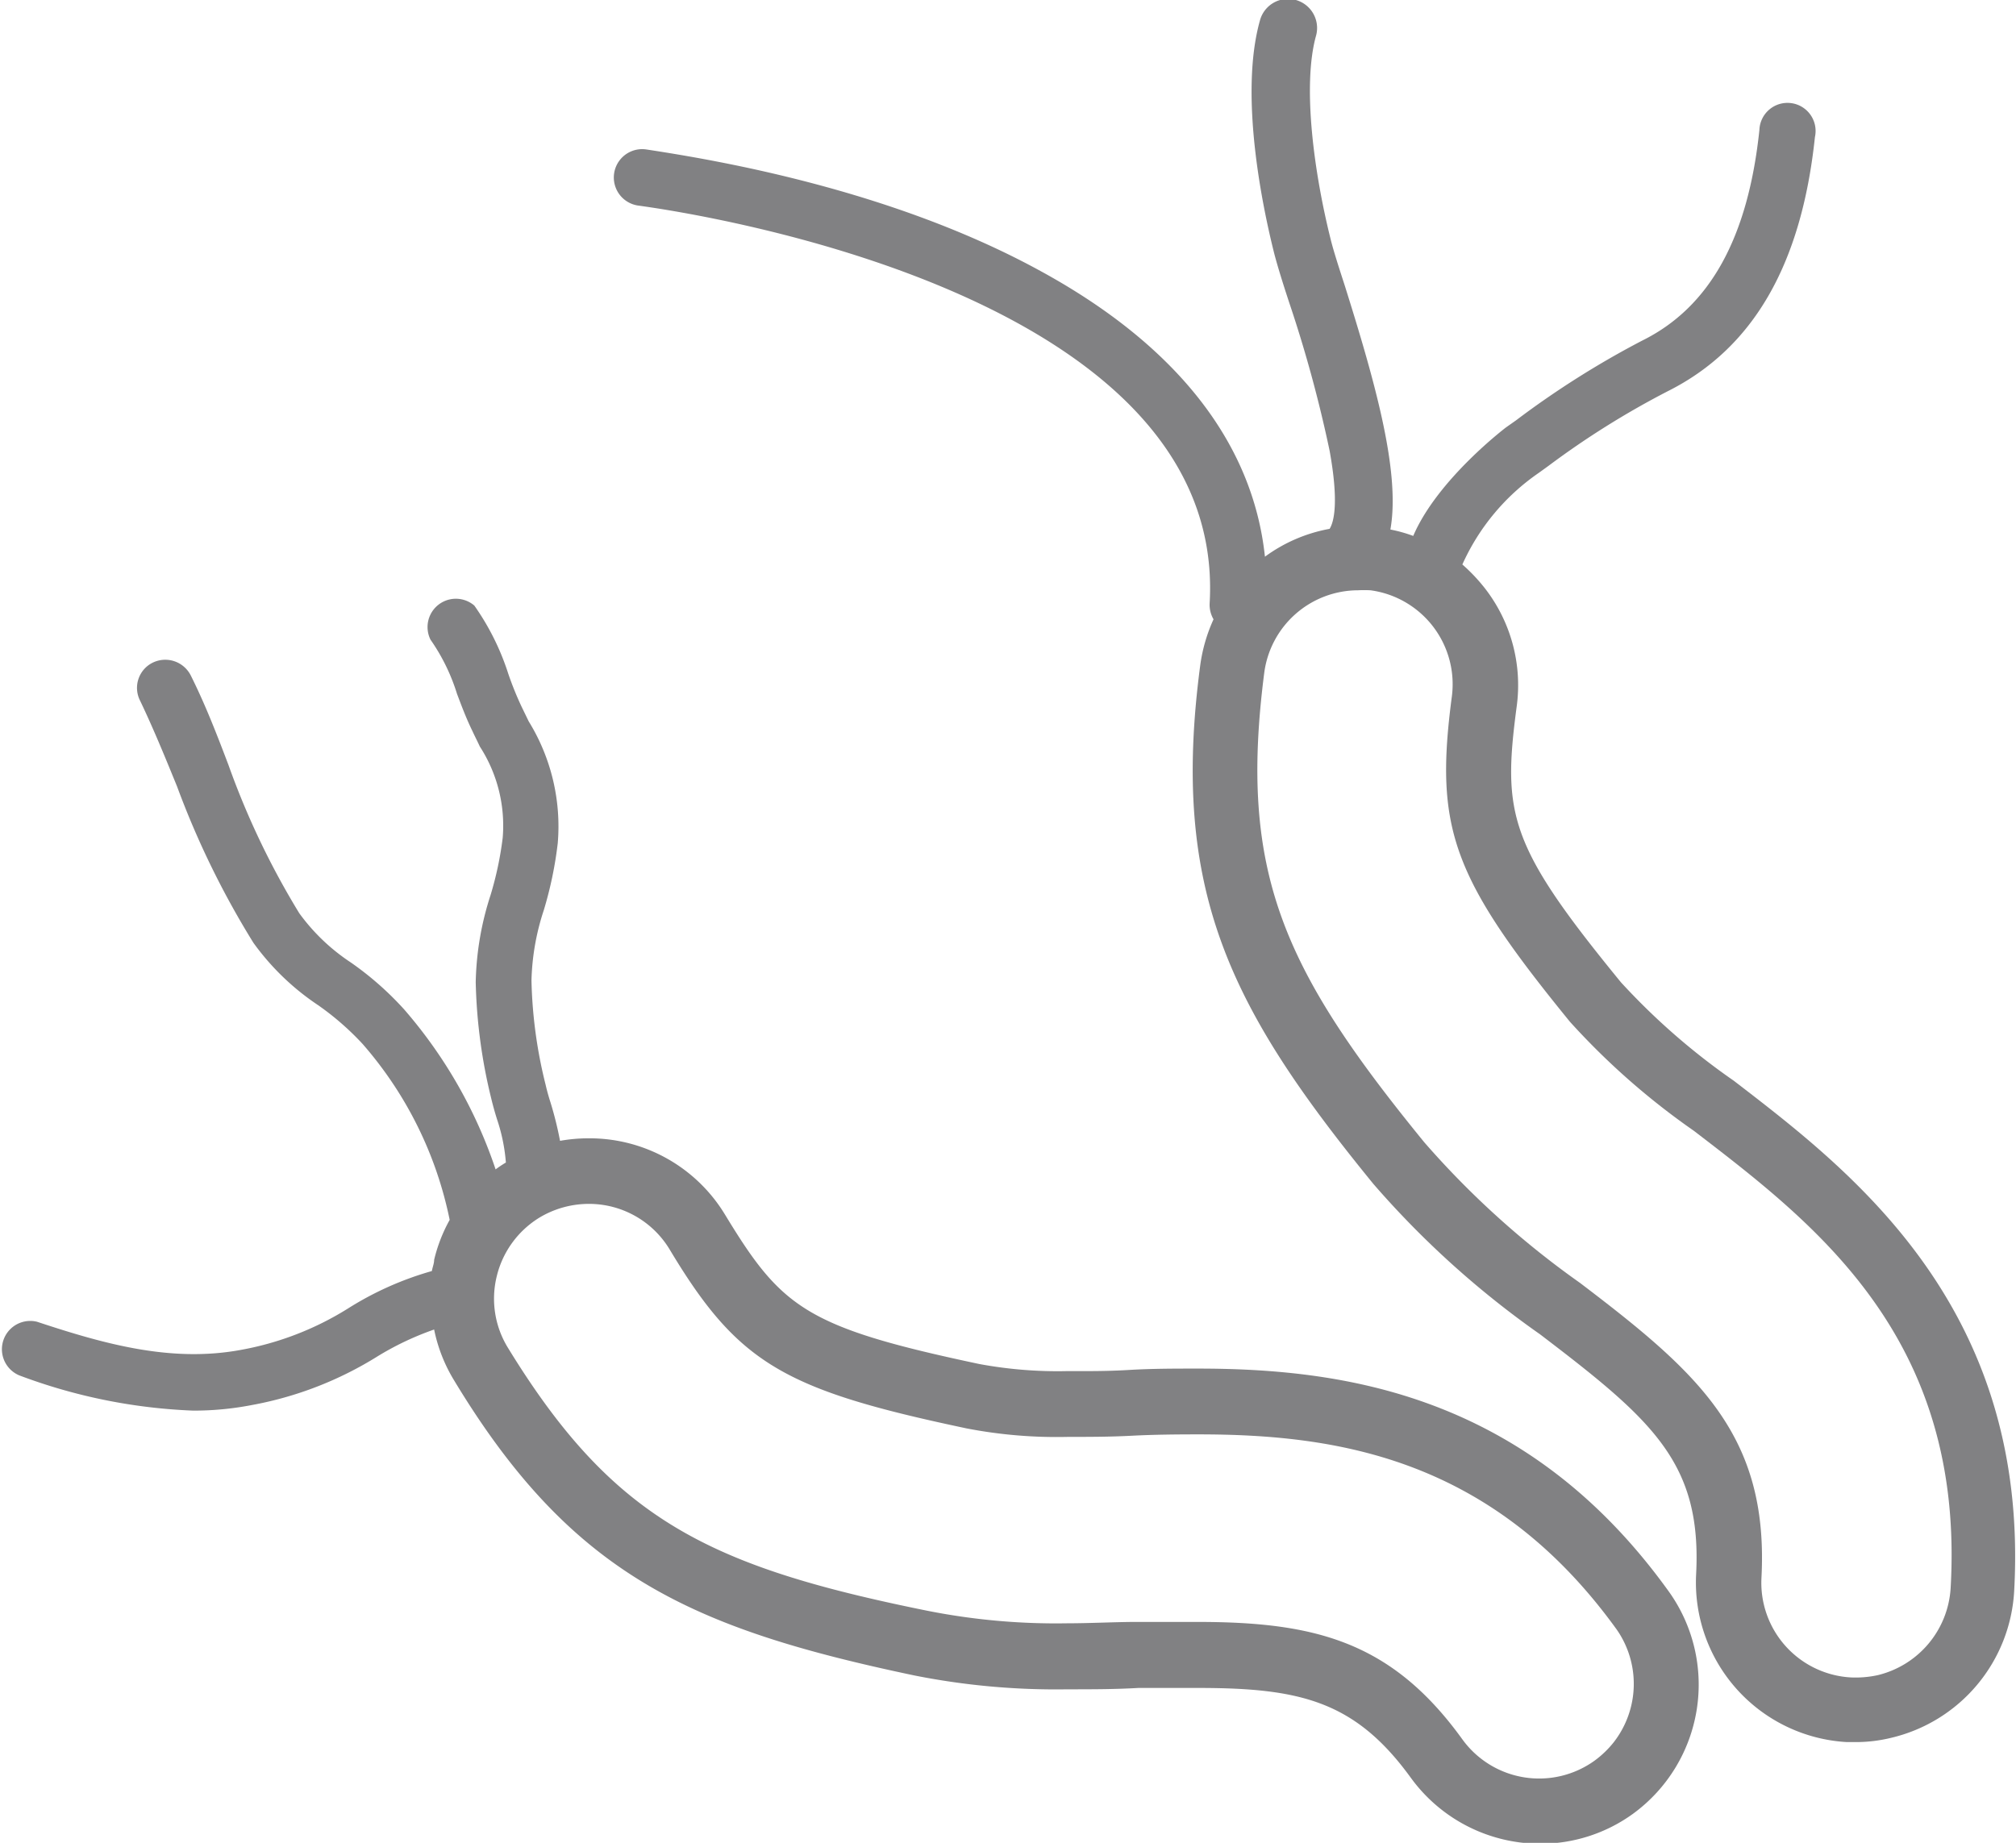 <?xml version="1.0" encoding="utf-8"?>
<svg id="icons" xmlns="http://www.w3.org/2000/svg" viewBox="0 0 88.23 80.67"><defs><style>.cls-1{fill:#818183;}</style></defs><title>icon__worms</title><path class="cls-1" d="M75.88,47.31A29.45,29.45,0,0,1,70.94,43c-4.91-6-5.19-7.35-4.56-12.09A6.91,6.91,0,0,0,65,25.77a7.74,7.74,0,0,0-1-1.06,9.68,9.68,0,0,1,3.33-4l.43-.31A37.19,37.19,0,0,1,73,17.12C76.72,15.25,78.84,11.6,79.43,6A1.23,1.23,0,1,0,77,5.69c-.5,4.74-2.18,7.76-5.13,9.22a39.36,39.36,0,0,0-5.52,3.49l-.44.31s-3,2.27-4.06,4.75a6.4,6.4,0,0,0-1-.28c.45-2.52-.68-6.49-2-10.69-.27-.83-.5-1.55-.61-2-.72-2.87-1.26-6.73-.64-8.94A1.24,1.24,0,0,0,55.14.9c-.92,3.28.13,8.23.63,10.21.13.5.35,1.22.65,2.13a57.32,57.32,0,0,1,1.77,6.49c.41,2.26.19,3.12,0,3.42a6.84,6.84,0,0,0-2.83,1.22c-.53-5-3.89-9.27-9.83-12.51C39,8.28,31.29,7,28.27,6.54A1.23,1.23,0,1,0,27.94,9c2.64.36,25.79,3.89,25,17.41a1.26,1.26,0,0,0,.17.7,7.16,7.16,0,0,0-.58,2c-1.31,9.87,1.28,15,7.57,22.71a40.16,40.16,0,0,0,7.3,6.59c4.92,3.75,7.09,5.62,6.83,10.52a7,7,0,0,0,6.6,7.33h.37a6.5,6.5,0,0,0,1.58-.19,7,7,0,0,0,5.37-6.42C88.84,57.19,81,51.25,75.88,47.31Zm9.49,22.2a4.18,4.18,0,0,1-3.19,3.82,4.55,4.55,0,0,1-1.17.1,4.15,4.15,0,0,1-3.92-4.36c.33-6.28-2.8-9-7.94-12.91A38.43,38.43,0,0,1,62.33,50c-6.15-7.54-8.13-11.78-7-20.55a4.15,4.15,0,0,1,4.1-3.61,5.28,5.28,0,0,1,.55,0,4.15,4.15,0,0,1,3.56,4.65c-.76,5.77,0,7.9,5.17,14.24a31.77,31.77,0,0,0,5.42,4.77C79.42,53.56,86,58.53,85.37,69.51Z"/><path class="cls-1" d="M52.41,59.91c-1,0-2,0-3,.06s-1.83.05-2.7.05a18.78,18.78,0,0,1-3.85-.31c-7.6-1.61-8.65-2.46-11.13-6.54a6.93,6.93,0,0,0-6-3.34,7.1,7.1,0,0,0-1.22.11,15.46,15.46,0,0,0-.42-1.69c-.09-.28-.16-.54-.21-.76a20.48,20.48,0,0,1-.62-4.57,10.61,10.61,0,0,1,.54-3.08,16.85,16.85,0,0,0,.61-2.93,8.76,8.76,0,0,0-1.27-5.33l-.32-.66a14.27,14.27,0,0,1-.57-1.41,11,11,0,0,0-1.49-3A1.24,1.24,0,0,0,18.84,28,8.55,8.55,0,0,1,20,30.37c.2.53.41,1.09.67,1.62.11.24.23.47.33.69a6.37,6.37,0,0,1,1,4,14.86,14.86,0,0,1-.53,2.5A13.11,13.11,0,0,0,20.82,43a23.35,23.35,0,0,0,.68,5.09c.07.29.15.58.25.9a7.84,7.84,0,0,1,.39,1.9,5,5,0,0,0-.45.3,20.71,20.71,0,0,0-4-7,13.66,13.66,0,0,0-2.34-2.06,8.71,8.71,0,0,1-2.25-2.15A34.87,34.87,0,0,1,10,33.49C9.51,32.2,9,30.87,8.35,29.57A1.25,1.25,0,0,0,6.7,29a1.23,1.23,0,0,0-.58,1.65c.59,1.23,1.12,2.53,1.63,3.78a37.87,37.87,0,0,0,3.34,6.84A11,11,0,0,0,13.92,44a12.13,12.13,0,0,1,1.95,1.7,16.78,16.78,0,0,1,3.81,7.7A6.85,6.85,0,0,0,19,55.15c0,.16-.07.32-.1.49a14,14,0,0,0-3.64,1.62,13.27,13.27,0,0,1-4.71,1.83c-3.06.57-6-.26-8.93-1.23a1.24,1.24,0,0,0-.77,2.35,24.21,24.21,0,0,0,7.61,1.54A13.31,13.31,0,0,0,11,61.51a15.73,15.73,0,0,0,5.53-2.14A12.8,12.8,0,0,1,19,58.2a6.89,6.89,0,0,0,.87,2.22C25,68.92,30.22,71.28,40,73.34a31.66,31.66,0,0,0,6.71.61c1.06,0,2.1,0,3.11-.06.85,0,1.75,0,2.61,0,4.47,0,6.88.57,9.32,3.94a7,7,0,0,0,5.65,2.88,6.9,6.9,0,0,0,4.08-1.32A7,7,0,0,0,73,69.62C66.78,61,58.73,59.91,52.41,59.91ZM70.63,76.26a4.31,4.31,0,0,1-.84.81A4.15,4.15,0,0,1,64,76.14C60.9,71.84,57.53,71,52.4,71c-.89,0-1.82,0-2.69,0s-2,.06-3,.06a28.91,28.91,0,0,1-6.13-.55C31,68.57,26.83,66.51,22.23,59a4.1,4.1,0,0,1-.49-3.13,4.15,4.15,0,0,1,1.87-2.57,4.2,4.2,0,0,1,2.15-.6,4.12,4.12,0,0,1,3.55,2c3,5,5,6.14,13,7.83a20.8,20.8,0,0,0,4.43.37c.91,0,1.82,0,2.78-.05s1.92-.06,2.93-.06c6,0,12.87,1,18.31,8.55A4.16,4.16,0,0,1,70.63,76.26Z"/></svg>